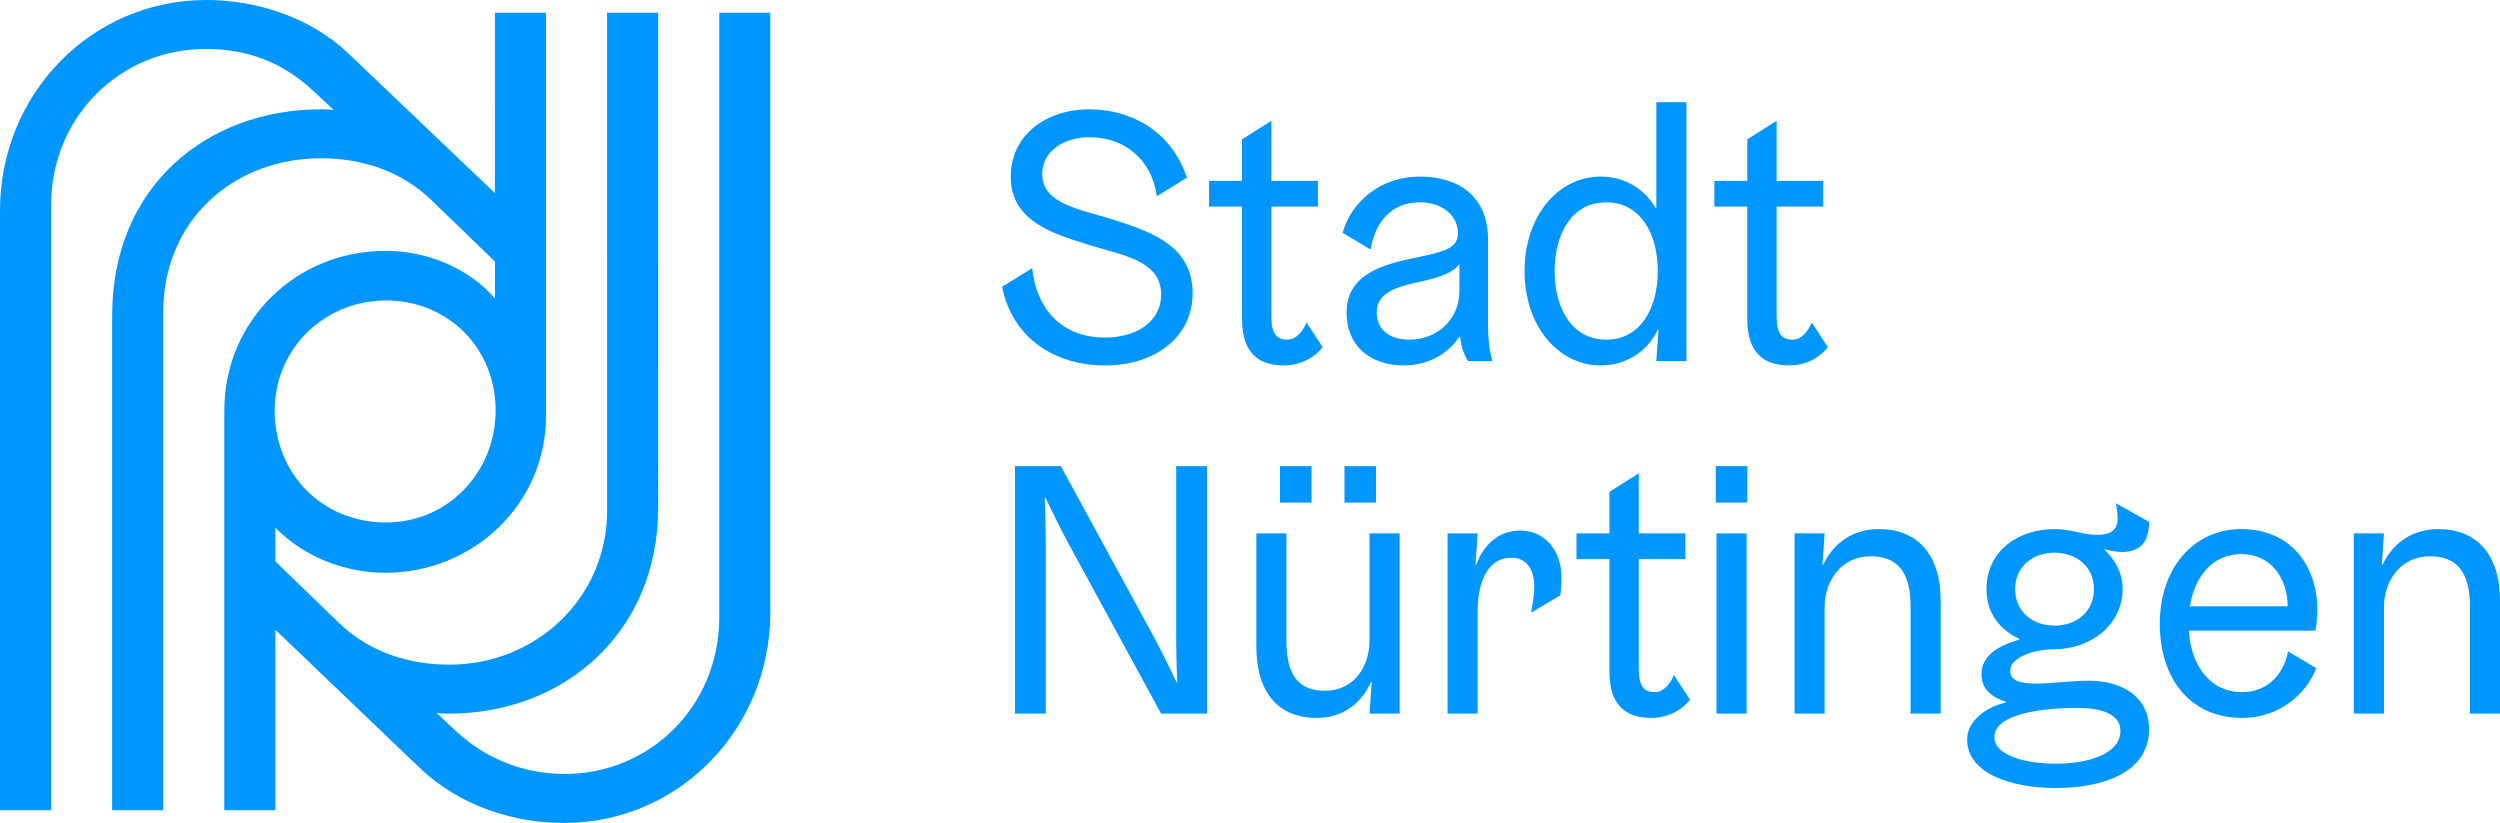<svg xmlns="http://www.w3.org/2000/svg" fill="none" viewBox="0 0 240 79"><path fill="#0096FF" d="M47.516 28.651c-2.643-3.026-6.641-4.571-10.509-4.571-8.575 0-15.473 6.696-15.473 15.323v38.373h4.9V60.457l13.861 13.263C44.228 77.455 49.386 79 54.156 79c11.025 0 19.793-9.014 19.793-20.217V1.223h-4.9V59.234c0 8.692-6.77 15.066-14.829 15.066-3.739 0-7.479-1.352-10.38-4.056l-1.934-1.803c.387.064.967.064 1.225.064 10.96 0 20.051-7.726 20.051-19.766V1.223h-4.9V48.997c0 8.434-6.834 14.809-15.151 14.809-3.804 0-7.672-1.159-10.638-4.056l-6.06-5.859v-3.219c2.837 2.833 6.705 4.314 10.573 4.314 8.51 0 15.409-6.696 15.409-15.002V1.223h-4.9V18.543L33.396 5.086C29.721 1.61 24.564 0 19.793 0 8.768 0 0 9.014 0 20.217v57.56h4.9V19.766c0-8.692 6.77-15.066 14.829-15.066 3.739 0 7.221 1.095 10.38 4.056l1.934 1.803c-.387-.064-.967-.064-1.225-.064-10.96 0-20.051 7.404-20.051 19.766v47.516h4.9V30.003c0-8.95 6.834-14.809 15.151-14.809 3.804 0 7.672 1.159 10.638 4.056l6.06 5.859-0 3.541ZM26.369 39.403c0-5.923 4.771-10.559 10.702-10.559 5.931 0 10.509 4.571 10.509 10.559 0 5.923-4.577 10.752-10.509 10.752-6.125 0-10.702-4.636-10.702-10.752Zm70.659-22.418c0-3.983 3.335-6.489 7.563-6.489 3.851 0 7.805 1.957 9.352 6.558l-2.888 1.786c-.481-3.468-3.025-5.665-6.464-5.665-2.475 0-4.538 1.339-4.538 3.536 0 2.953 3.816 3.399 7.117 4.464 3.61 1.167 7.323 2.575 7.323 6.97 0 4.12-3.472 6.936-8.423 6.936-4.813 0-8.905-2.644-9.867-7.553l2.888-1.785c.344 3.571 2.544 6.661 6.979 6.661 3.025 0 5.398-1.511 5.398-4.12 0-3.365-3.817-3.777-7.255-4.876-3.025-.961-7.185-2.163-7.185-6.42Zm29.943 16.343c-.619.824-1.925 1.751-3.713 1.751-2.201 0-4.023-.961-4.023-4.463V19.835h-3.163V17.363h3.163v-3.982l2.819-1.786v5.768h4.47v2.472h-4.47v10.54c0 1.648.481 2.232 1.513 2.232.963 0 1.582-.962 1.857-1.648l1.547 2.369Zm4.605-9.373-2.682-1.613c.86-3.056 3.713-5.391 7.426-5.391 3.576 0 6.533 1.786 6.533 6.077v7.931c0 1.923.171 2.747.412 3.708h-2.338c-.55-.961-.653-1.511-.756-2.335h-.069c-.825 1.236-2.578 2.747-5.329 2.747-3.197 0-5.501-1.819-5.501-5.082 0-3.708 3.576-4.635 6.601-5.253 2.613-.549 4.092-.858 4.092-2.335 0-1.785-1.582-2.987-3.645-2.987-2.888 0-4.332 2.06-4.744 4.532Zm8.526 1.374c-.55.824-1.822 1.27-3.61 1.682-2.063.446-4.332.927-4.332 2.987 0 1.511 1.066 2.61 3.163 2.61 2.476 0 4.779-1.785 4.779-4.67v-2.609Zm19.045 6.317c-.688 1.511-2.475 3.434-5.501 3.434-3.988 0-7.289-3.708-7.289-9.064 0-5.356 3.301-9.064 7.289-9.064 3.026 0 4.675 1.923 5.294 3.022h.069V9.81h2.888V34.667h-2.888l.206-3.022h-.068Zm0-5.63c0-3.571-1.651-6.592-4.951-6.592-3.301 0-4.951 3.021-4.951 6.592 0 3.571 1.65 6.592 4.951 6.592 3.3 0 4.951-3.022 4.951-6.592Zm16.328 7.313c-.618.824-1.925 1.751-3.713 1.751-2.2 0-4.022-.961-4.022-4.463V19.835h-3.163V17.363h3.163v-3.982l2.819-1.786v5.768h4.469v2.472h-4.469v10.54c0 1.648.481 2.232 1.513 2.232.962 0 1.581-.962 1.856-1.648l1.547 2.369Zm-64.007 35.179-8.974-16.48c-.894-1.648-2.131-4.257-2.131-4.257l-.069.034c0 .034.103 2.197.103 4.498v16.205h-2.957V44.748h4.401l8.973 16.48c.894 1.648 2.132 4.258 2.132 4.258h.069c0-.069-.103-2.232-.103-4.532V44.748h2.956v23.759h-4.4Zm9.142-17.304h2.888v10.3c0 3.433 1.238 4.807 3.713 4.807 2.682 0 4.263-2.197 4.263-4.876V51.203h2.888v17.304h-2.888l.207-3.021h-.069c-.687 1.51-2.201 3.433-5.226 3.433-3.576 0-5.776-2.334-5.776-6.867V51.203Zm2.269-6.455h3.026v3.502h-3.026v-3.502Zm6.189 0h3.025v3.502h-3.025v-3.502Zm9.899 6.455h2.888l-.206 3.021h.068c.688-1.923 2.166-3.296 4.229-3.296 2.372 0 3.954 1.957 3.954 4.463 0 .962-.103 1.751-.103 1.751l-2.819 1.683s.309-1.476.309-2.575c0-1.511-.688-2.713-2.2-2.713-2.27 0-3.232 2.369-3.232 5.082v9.888h-2.888V51.203Zm23.274 15.965c-.619.824-1.926 1.751-3.713 1.751-2.201 0-4.023-.961-4.023-4.463v-10.781h-3.163v-2.472h3.163v-3.983l2.819-1.786v5.768h4.47v2.472h-4.47v10.54c0 1.648.481 2.232 1.513 2.232.963 0 1.581-.961 1.856-1.648l1.548 2.369Zm2.473-22.42h3.026v3.502h-3.026v-3.502Zm.069 6.455h2.888v17.304h-2.888V51.203Zm21.521 17.304h-2.888V58.207c0-3.434-1.375-4.807-3.85-4.807-2.682 0-4.401 2.231-4.401 4.875v10.232h-2.888V51.203h2.888l-.206 3.021h.068c.688-1.511 2.338-3.433 5.364-3.433 3.575 0 5.913 2.335 5.913 6.867v10.85Zm10.931-17.716c1.65 0 2.613.549 4.126.549 1.512 0 1.925-.687 1.925-1.511 0-.549-.069-.961-.138-1.511l3.163 1.786c0 2.06-.962 2.884-2.612 2.884-.551 0-1.238-.138-1.651-.275v.069c.653.652 1.719 1.854 1.719 3.777 0 3.434-3.094 5.768-6.532 5.768-2.063 0-4.263.824-4.263 2.06 0 .824.687 1.236 2.475 1.236 1.651 0 3.163-.274 5.089-.274 3.163 0 5.775 1.511 5.775 4.669 0 4.12-4.4 5.631-8.939 5.631-4.263 0-8.526-1.373-8.526-4.669 0-1.82 1.925-3.159 3.713-3.537v-.069c-1.237-.412-2.337-1.133-2.337-2.644 0-1.854 1.718-2.781 3.643-3.33v-.069c-1.925-.893-3.162-2.506-3.162-4.772 0-3.708 3.094-5.768 6.532-5.768Zm.137 22.523c3.164 0 6.189-.961 6.189-3.159 0-1.648-1.925-2.197-4.125-2.197-2.82 0-7.977.412-7.977 2.815 0 1.717 2.888 2.541 5.913 2.541Zm-.137-13.253c2.063 0 3.782-1.305 3.782-3.502 0-2.197-1.719-3.502-3.782-3.502-2.063 0-3.782 1.305-3.782 3.502 0 2.197 1.719 3.502 3.782 3.502Zm12.891.48c.206 3.296 1.994 5.906 5.122 5.906 2.476 0 4.023-1.786 4.401-3.914l2.717 1.614c-.963 2.472-3.542 4.772-7.118 4.772-4.95 0-7.907-3.708-7.907-9.064 0-5.219 3.163-9.064 7.839-9.064 4.538 0 7.289 3.296 7.289 7.828 0 1.099-.207 1.922-.207 1.922h-12.136Zm.103-2.334h9.386c0-2.609-1.547-5.013-4.435-5.013-2.819 0-4.504 2.197-4.951 5.013ZM240 68.507h-2.888V58.207c0-3.434-1.375-4.807-3.851-4.807-2.681 0-4.4 2.231-4.4 4.875v10.232h-2.888V51.203h2.888l-.207 3.021h.069c.688-1.511 2.338-3.433 5.364-3.433 3.575 0 5.913 2.335 5.913 6.867v10.85Z"></path></svg>